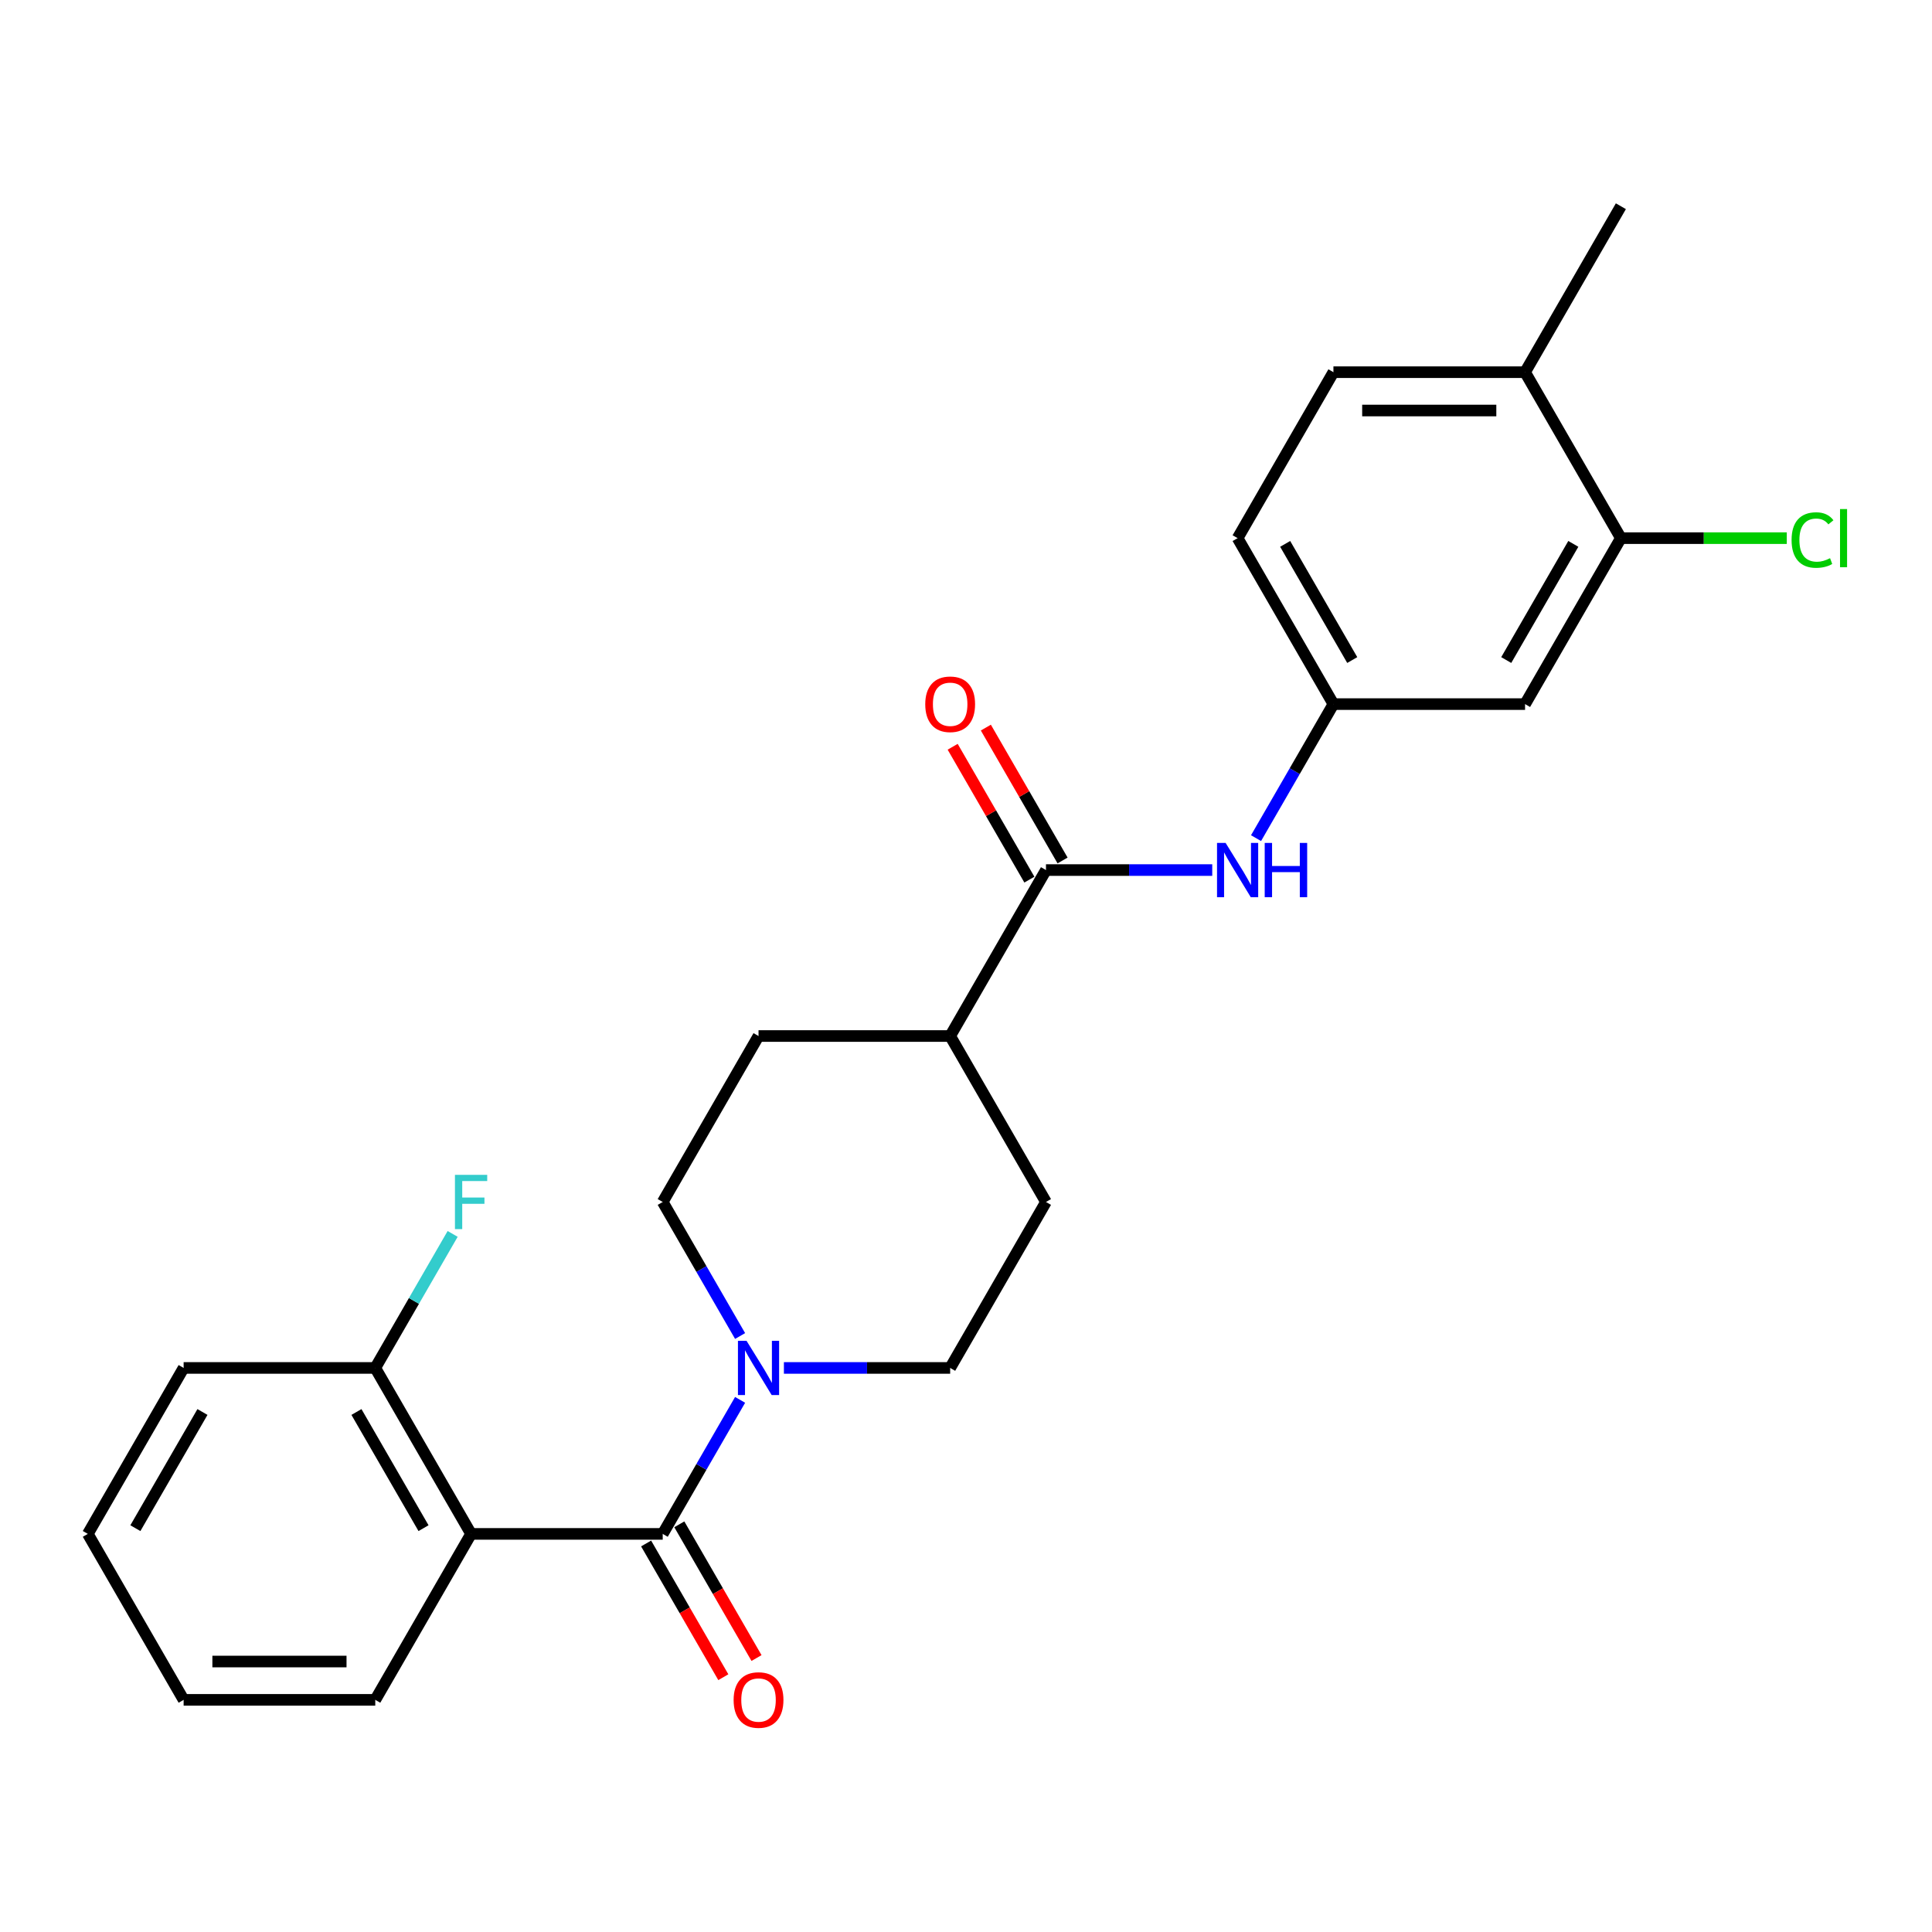 <?xml version='1.0' encoding='iso-8859-1'?>
<svg version='1.1' baseProfile='full'
              xmlns='http://www.w3.org/2000/svg'
                      xmlns:rdkit='http://www.rdkit.org/xml'
                      xmlns:xlink='http://www.w3.org/1999/xlink'
                  xml:space='preserve'
width='1000px' height='1000px' viewBox='0 0 1000 1000'>
<!-- END OF HEADER -->
<rect style='opacity:1.0;fill:#FFFFFF;stroke:none' width='1000' height='1000' x='0' y='0'> </rect>
<path class='bond-0' d='M 343.02,793.942 L 243.831,793.942' style='fill:none;fill-rule:evenodd;stroke:#000000;stroke-width:6px;stroke-linecap:butt;stroke-linejoin:miter;stroke-opacity:1' />
<path class='bond-1' d='M 343.02,793.942 L 363.047,759.255' style='fill:none;fill-rule:evenodd;stroke:#000000;stroke-width:6px;stroke-linecap:butt;stroke-linejoin:miter;stroke-opacity:1' />
<path class='bond-1' d='M 363.047,759.255 L 383.074,724.567' style='fill:none;fill-rule:evenodd;stroke:#0000FF;stroke-width:6px;stroke-linecap:butt;stroke-linejoin:miter;stroke-opacity:1' />
<path class='bond-8' d='M 334.43,798.902 L 354.411,833.51' style='fill:none;fill-rule:evenodd;stroke:#000000;stroke-width:6px;stroke-linecap:butt;stroke-linejoin:miter;stroke-opacity:1' />
<path class='bond-8' d='M 354.411,833.51 L 374.392,868.118' style='fill:none;fill-rule:evenodd;stroke:#FF0000;stroke-width:6px;stroke-linecap:butt;stroke-linejoin:miter;stroke-opacity:1' />
<path class='bond-8' d='M 351.61,788.983 L 371.591,823.591' style='fill:none;fill-rule:evenodd;stroke:#000000;stroke-width:6px;stroke-linecap:butt;stroke-linejoin:miter;stroke-opacity:1' />
<path class='bond-8' d='M 371.591,823.591 L 391.572,858.199' style='fill:none;fill-rule:evenodd;stroke:#FF0000;stroke-width:6px;stroke-linecap:butt;stroke-linejoin:miter;stroke-opacity:1' />
<path class='bond-6' d='M 243.831,793.942 L 194.237,708.042' style='fill:none;fill-rule:evenodd;stroke:#000000;stroke-width:6px;stroke-linecap:butt;stroke-linejoin:miter;stroke-opacity:1' />
<path class='bond-6' d='M 219.212,790.976 L 184.496,730.846' style='fill:none;fill-rule:evenodd;stroke:#000000;stroke-width:6px;stroke-linecap:butt;stroke-linejoin:miter;stroke-opacity:1' />
<path class='bond-20' d='M 243.831,793.942 L 194.237,879.842' style='fill:none;fill-rule:evenodd;stroke:#000000;stroke-width:6px;stroke-linecap:butt;stroke-linejoin:miter;stroke-opacity:1' />
<path class='bond-10' d='M 405.747,708.042 L 448.775,708.042' style='fill:none;fill-rule:evenodd;stroke:#0000FF;stroke-width:6px;stroke-linecap:butt;stroke-linejoin:miter;stroke-opacity:1' />
<path class='bond-10' d='M 448.775,708.042 L 491.803,708.042' style='fill:none;fill-rule:evenodd;stroke:#000000;stroke-width:6px;stroke-linecap:butt;stroke-linejoin:miter;stroke-opacity:1' />
<path class='bond-11' d='M 383.074,691.518 L 363.047,656.83' style='fill:none;fill-rule:evenodd;stroke:#0000FF;stroke-width:6px;stroke-linecap:butt;stroke-linejoin:miter;stroke-opacity:1' />
<path class='bond-11' d='M 363.047,656.83 L 343.02,622.143' style='fill:none;fill-rule:evenodd;stroke:#000000;stroke-width:6px;stroke-linecap:butt;stroke-linejoin:miter;stroke-opacity:1' />
<path class='bond-2' d='M 541.397,450.343 L 491.803,536.243' style='fill:none;fill-rule:evenodd;stroke:#000000;stroke-width:6px;stroke-linecap:butt;stroke-linejoin:miter;stroke-opacity:1' />
<path class='bond-3' d='M 541.397,450.343 L 584.425,450.343' style='fill:none;fill-rule:evenodd;stroke:#000000;stroke-width:6px;stroke-linecap:butt;stroke-linejoin:miter;stroke-opacity:1' />
<path class='bond-3' d='M 584.425,450.343 L 627.453,450.343' style='fill:none;fill-rule:evenodd;stroke:#0000FF;stroke-width:6px;stroke-linecap:butt;stroke-linejoin:miter;stroke-opacity:1' />
<path class='bond-12' d='M 549.987,445.384 L 530.132,410.994' style='fill:none;fill-rule:evenodd;stroke:#000000;stroke-width:6px;stroke-linecap:butt;stroke-linejoin:miter;stroke-opacity:1' />
<path class='bond-12' d='M 530.132,410.994 L 510.277,376.604' style='fill:none;fill-rule:evenodd;stroke:#FF0000;stroke-width:6px;stroke-linecap:butt;stroke-linejoin:miter;stroke-opacity:1' />
<path class='bond-12' d='M 532.807,455.303 L 512.952,420.913' style='fill:none;fill-rule:evenodd;stroke:#000000;stroke-width:6px;stroke-linecap:butt;stroke-linejoin:miter;stroke-opacity:1' />
<path class='bond-12' d='M 512.952,420.913 L 493.097,386.523' style='fill:none;fill-rule:evenodd;stroke:#FF0000;stroke-width:6px;stroke-linecap:butt;stroke-linejoin:miter;stroke-opacity:1' />
<path class='bond-7' d='M 650.126,433.818 L 670.153,399.131' style='fill:none;fill-rule:evenodd;stroke:#0000FF;stroke-width:6px;stroke-linecap:butt;stroke-linejoin:miter;stroke-opacity:1' />
<path class='bond-7' d='M 670.153,399.131 L 690.18,364.443' style='fill:none;fill-rule:evenodd;stroke:#000000;stroke-width:6px;stroke-linecap:butt;stroke-linejoin:miter;stroke-opacity:1' />
<path class='bond-4' d='M 838.962,278.544 L 789.368,364.443' style='fill:none;fill-rule:evenodd;stroke:#000000;stroke-width:6px;stroke-linecap:butt;stroke-linejoin:miter;stroke-opacity:1' />
<path class='bond-4' d='M 814.343,281.51 L 779.627,341.64' style='fill:none;fill-rule:evenodd;stroke:#000000;stroke-width:6px;stroke-linecap:butt;stroke-linejoin:miter;stroke-opacity:1' />
<path class='bond-17' d='M 838.962,278.544 L 881.901,278.544' style='fill:none;fill-rule:evenodd;stroke:#000000;stroke-width:6px;stroke-linecap:butt;stroke-linejoin:miter;stroke-opacity:1' />
<path class='bond-17' d='M 881.901,278.544 L 924.84,278.544' style='fill:none;fill-rule:evenodd;stroke:#00CC00;stroke-width:6px;stroke-linecap:butt;stroke-linejoin:miter;stroke-opacity:1' />
<path class='bond-27' d='M 838.962,278.544 L 789.368,192.644' style='fill:none;fill-rule:evenodd;stroke:#000000;stroke-width:6px;stroke-linecap:butt;stroke-linejoin:miter;stroke-opacity:1' />
<path class='bond-5' d='M 789.368,364.443 L 690.18,364.443' style='fill:none;fill-rule:evenodd;stroke:#000000;stroke-width:6px;stroke-linecap:butt;stroke-linejoin:miter;stroke-opacity:1' />
<path class='bond-19' d='M 194.237,708.042 L 214.264,673.355' style='fill:none;fill-rule:evenodd;stroke:#000000;stroke-width:6px;stroke-linecap:butt;stroke-linejoin:miter;stroke-opacity:1' />
<path class='bond-19' d='M 214.264,673.355 L 234.291,638.667' style='fill:none;fill-rule:evenodd;stroke:#33CCCC;stroke-width:6px;stroke-linecap:butt;stroke-linejoin:miter;stroke-opacity:1' />
<path class='bond-21' d='M 194.237,708.042 L 95.049,708.042' style='fill:none;fill-rule:evenodd;stroke:#000000;stroke-width:6px;stroke-linecap:butt;stroke-linejoin:miter;stroke-opacity:1' />
<path class='bond-18' d='M 690.18,364.443 L 640.585,278.544' style='fill:none;fill-rule:evenodd;stroke:#000000;stroke-width:6px;stroke-linecap:butt;stroke-linejoin:miter;stroke-opacity:1' />
<path class='bond-18' d='M 699.92,341.64 L 665.204,281.51' style='fill:none;fill-rule:evenodd;stroke:#000000;stroke-width:6px;stroke-linecap:butt;stroke-linejoin:miter;stroke-opacity:1' />
<path class='bond-9' d='M 491.803,536.243 L 392.614,536.243' style='fill:none;fill-rule:evenodd;stroke:#000000;stroke-width:6px;stroke-linecap:butt;stroke-linejoin:miter;stroke-opacity:1' />
<path class='bond-25' d='M 491.803,536.243 L 541.397,622.143' style='fill:none;fill-rule:evenodd;stroke:#000000;stroke-width:6px;stroke-linecap:butt;stroke-linejoin:miter;stroke-opacity:1' />
<path class='bond-15' d='M 491.803,708.042 L 541.397,622.143' style='fill:none;fill-rule:evenodd;stroke:#000000;stroke-width:6px;stroke-linecap:butt;stroke-linejoin:miter;stroke-opacity:1' />
<path class='bond-14' d='M 343.02,622.143 L 392.614,536.243' style='fill:none;fill-rule:evenodd;stroke:#000000;stroke-width:6px;stroke-linecap:butt;stroke-linejoin:miter;stroke-opacity:1' />
<path class='bond-13' d='M 789.368,192.644 L 690.18,192.644' style='fill:none;fill-rule:evenodd;stroke:#000000;stroke-width:6px;stroke-linecap:butt;stroke-linejoin:miter;stroke-opacity:1' />
<path class='bond-13' d='M 774.49,212.482 L 705.058,212.482' style='fill:none;fill-rule:evenodd;stroke:#000000;stroke-width:6px;stroke-linecap:butt;stroke-linejoin:miter;stroke-opacity:1' />
<path class='bond-22' d='M 789.368,192.644 L 838.962,106.744' style='fill:none;fill-rule:evenodd;stroke:#000000;stroke-width:6px;stroke-linecap:butt;stroke-linejoin:miter;stroke-opacity:1' />
<path class='bond-16' d='M 690.18,192.644 L 640.585,278.544' style='fill:none;fill-rule:evenodd;stroke:#000000;stroke-width:6px;stroke-linecap:butt;stroke-linejoin:miter;stroke-opacity:1' />
<path class='bond-23' d='M 194.237,879.842 L 95.049,879.842' style='fill:none;fill-rule:evenodd;stroke:#000000;stroke-width:6px;stroke-linecap:butt;stroke-linejoin:miter;stroke-opacity:1' />
<path class='bond-23' d='M 179.359,860.004 L 109.927,860.004' style='fill:none;fill-rule:evenodd;stroke:#000000;stroke-width:6px;stroke-linecap:butt;stroke-linejoin:miter;stroke-opacity:1' />
<path class='bond-26' d='M 95.049,708.042 L 45.455,793.942' style='fill:none;fill-rule:evenodd;stroke:#000000;stroke-width:6px;stroke-linecap:butt;stroke-linejoin:miter;stroke-opacity:1' />
<path class='bond-26' d='M 104.79,730.846 L 70.074,790.976' style='fill:none;fill-rule:evenodd;stroke:#000000;stroke-width:6px;stroke-linecap:butt;stroke-linejoin:miter;stroke-opacity:1' />
<path class='bond-24' d='M 95.049,879.842 L 45.455,793.942' style='fill:none;fill-rule:evenodd;stroke:#000000;stroke-width:6px;stroke-linecap:butt;stroke-linejoin:miter;stroke-opacity:1' />
<path  class='atom-2' d='M 386.405 693.997
L 395.61 708.876
Q 396.522 710.344, 397.99 713.002
Q 399.458 715.66, 399.538 715.819
L 399.538 693.997
L 403.267 693.997
L 403.267 722.087
L 399.418 722.087
L 389.539 705.821
Q 388.389 703.916, 387.159 701.734
Q 385.969 699.552, 385.611 698.877
L 385.611 722.087
L 381.961 722.087
L 381.961 693.997
L 386.405 693.997
' fill='#0000FF'/>
<path  class='atom-4' d='M 634.376 436.298
L 643.581 451.176
Q 644.493 452.644, 645.961 455.303
Q 647.429 457.961, 647.509 458.12
L 647.509 436.298
L 651.238 436.298
L 651.238 464.388
L 647.39 464.388
L 637.51 448.121
Q 636.36 446.217, 635.13 444.035
Q 633.94 441.853, 633.583 441.178
L 633.583 464.388
L 629.932 464.388
L 629.932 436.298
L 634.376 436.298
' fill='#0000FF'/>
<path  class='atom-4' d='M 654.611 436.298
L 658.419 436.298
L 658.419 448.24
L 672.782 448.24
L 672.782 436.298
L 676.591 436.298
L 676.591 464.388
L 672.782 464.388
L 672.782 451.414
L 658.419 451.414
L 658.419 464.388
L 654.611 464.388
L 654.611 436.298
' fill='#0000FF'/>
<path  class='atom-9' d='M 379.72 879.921
Q 379.72 873.176, 383.052 869.407
Q 386.385 865.638, 392.614 865.638
Q 398.843 865.638, 402.176 869.407
Q 405.509 873.176, 405.509 879.921
Q 405.509 886.745, 402.136 890.634
Q 398.764 894.482, 392.614 894.482
Q 386.425 894.482, 383.052 890.634
Q 379.72 886.785, 379.72 879.921
M 392.614 891.308
Q 396.899 891.308, 399.2 888.451
Q 401.541 885.555, 401.541 879.921
Q 401.541 874.406, 399.2 871.629
Q 396.899 868.812, 392.614 868.812
Q 388.329 868.812, 385.988 871.589
Q 383.687 874.367, 383.687 879.921
Q 383.687 885.595, 385.988 888.451
Q 388.329 891.308, 392.614 891.308
' fill='#FF0000'/>
<path  class='atom-13' d='M 478.908 364.523
Q 478.908 357.778, 482.241 354.009
Q 485.574 350.24, 491.803 350.24
Q 498.032 350.24, 501.364 354.009
Q 504.697 357.778, 504.697 364.523
Q 504.697 371.347, 501.325 375.235
Q 497.952 379.084, 491.803 379.084
Q 485.613 379.084, 482.241 375.235
Q 478.908 371.387, 478.908 364.523
M 491.803 375.91
Q 496.088 375.91, 498.389 373.053
Q 500.73 370.157, 500.73 364.523
Q 500.73 359.008, 498.389 356.231
Q 496.088 353.414, 491.803 353.414
Q 487.518 353.414, 485.177 356.191
Q 482.876 358.968, 482.876 364.523
Q 482.876 370.196, 485.177 373.053
Q 487.518 375.91, 491.803 375.91
' fill='#FF0000'/>
<path  class='atom-18' d='M 927.319 279.516
Q 927.319 272.533, 930.573 268.883
Q 933.866 265.193, 940.095 265.193
Q 945.887 265.193, 948.982 269.28
L 946.364 271.422
Q 944.102 268.446, 940.095 268.446
Q 935.85 268.446, 933.588 271.303
Q 931.366 274.12, 931.366 279.516
Q 931.366 285.07, 933.667 287.927
Q 936.008 290.784, 940.531 290.784
Q 943.626 290.784, 947.236 288.919
L 948.347 291.895
Q 946.879 292.847, 944.657 293.402
Q 942.436 293.958, 939.976 293.958
Q 933.866 293.958, 930.573 290.228
Q 927.319 286.499, 927.319 279.516
' fill='#00CC00'/>
<path  class='atom-18' d='M 952.394 263.487
L 956.044 263.487
L 956.044 293.601
L 952.394 293.601
L 952.394 263.487
' fill='#00CC00'/>
<path  class='atom-20' d='M 235.48 608.098
L 252.183 608.098
L 252.183 611.311
L 239.249 611.311
L 239.249 619.841
L 250.755 619.841
L 250.755 623.095
L 239.249 623.095
L 239.249 636.188
L 235.48 636.188
L 235.48 608.098
' fill='#33CCCC'/>
</svg>
